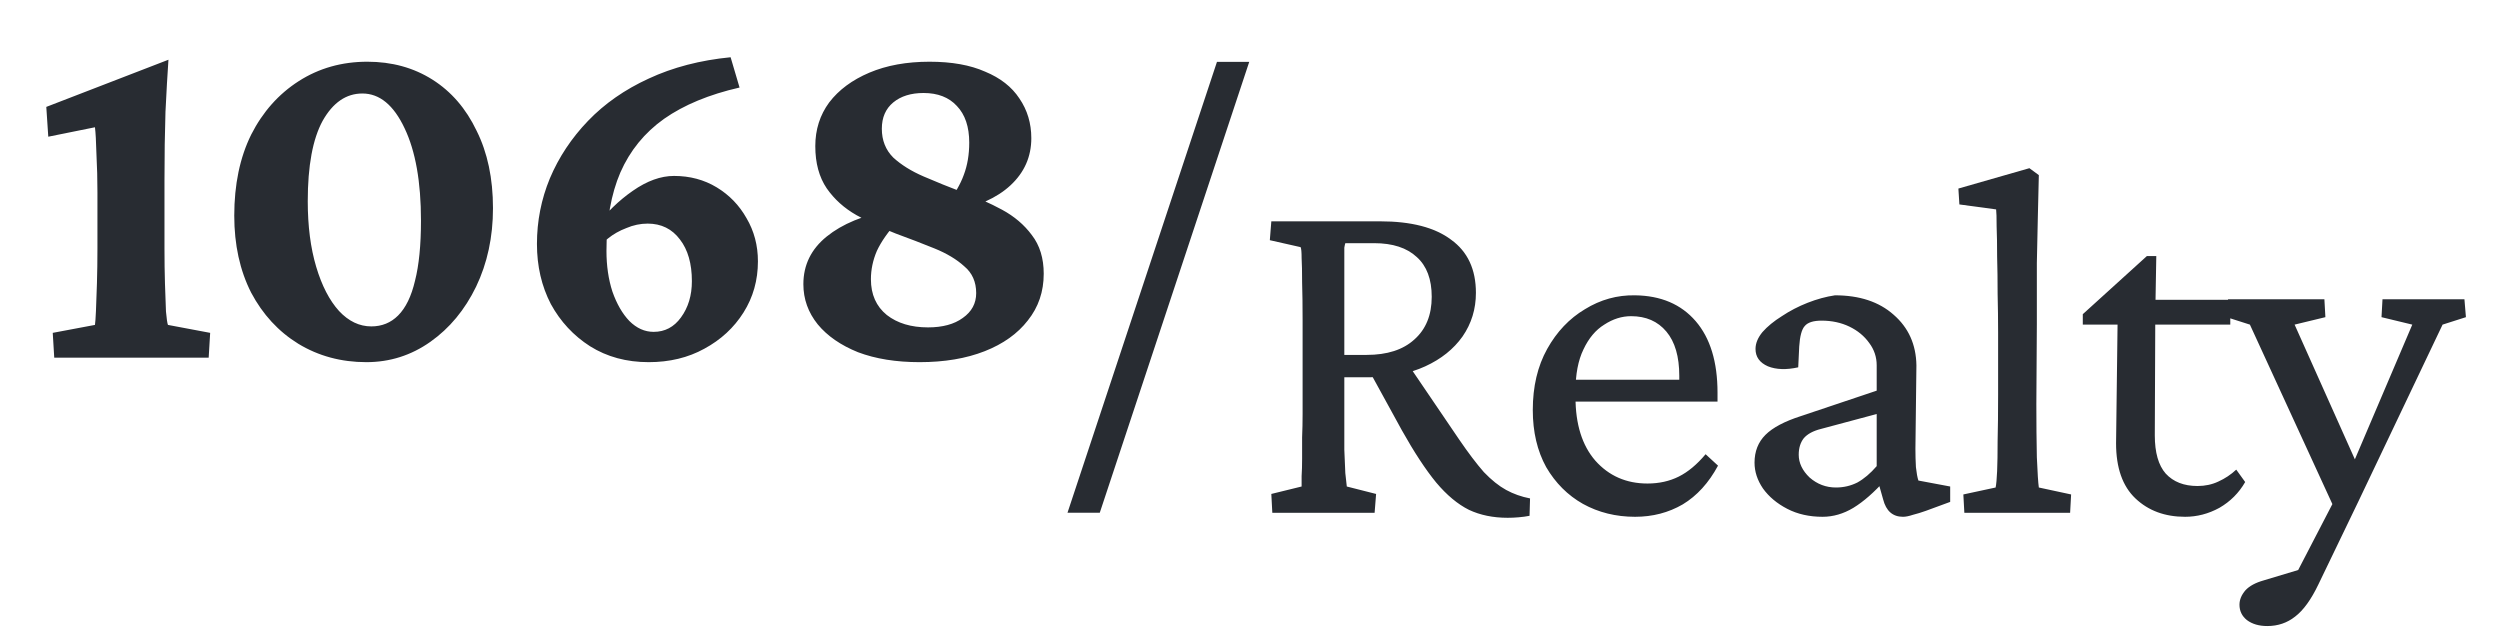 <svg width="364" height="93" viewBox="0 0 364 93" fill="none" xmlns="http://www.w3.org/2000/svg">
<g clip-path="url(#clip0_885_5134)">
<rect width="364" height="93" fill="transparent"/>
<path d="M185.249 74.667L185.104 71.919L189.515 70.835C189.515 70.498 189.515 69.991 189.515 69.317C189.563 68.594 189.587 67.75 189.587 66.786C189.587 65.822 189.587 64.785 189.587 63.677C189.635 62.568 189.659 61.435 189.659 60.279V46.685C189.659 44.468 189.635 42.612 189.587 41.118C189.587 39.575 189.563 38.395 189.515 37.575C189.515 36.707 189.467 36.177 189.37 35.984L184.887 34.972L185.104 32.225H200.939C205.47 32.225 208.916 33.116 211.278 34.9C213.688 36.635 214.893 39.214 214.893 42.636C214.893 44.998 214.243 47.119 212.941 48.999C211.64 50.831 209.832 52.277 207.518 53.337C205.205 54.398 202.529 54.928 199.493 54.928H194.865V51.674H198.987C201.975 51.674 204.289 50.927 205.928 49.433C207.615 47.939 208.458 45.866 208.458 43.215C208.458 40.66 207.735 38.732 206.289 37.431C204.843 36.081 202.77 35.406 200.071 35.406H195.878C195.829 35.551 195.781 35.767 195.733 36.057C195.733 36.298 195.733 36.756 195.733 37.431C195.733 38.105 195.733 39.093 195.733 40.395C195.733 41.696 195.733 43.432 195.733 45.601V60.279C195.733 62.351 195.733 64.087 195.733 65.484C195.781 66.882 195.829 68.015 195.878 68.883C195.974 69.702 196.046 70.353 196.094 70.835L200.36 71.919L200.143 74.667H185.249ZM219.521 75.39C217.4 75.39 215.52 75.004 213.881 74.233C212.242 73.414 210.652 72.088 209.109 70.257C207.567 68.377 205.904 65.846 204.12 62.664L199.203 53.699L204.626 52.47L212.435 63.966C213.785 65.942 214.99 67.533 216.05 68.738C217.159 69.895 218.244 70.763 219.304 71.341C220.364 71.919 221.521 72.329 222.775 72.57L222.702 75.101C222.22 75.197 221.69 75.269 221.112 75.318C220.581 75.366 220.051 75.39 219.521 75.39ZM238.068 75.245C235.273 75.245 232.742 74.619 230.476 73.365C228.259 72.112 226.476 70.329 225.126 68.015C223.824 65.653 223.174 62.882 223.174 59.7C223.174 56.278 223.873 53.313 225.27 50.807C226.668 48.3 228.5 46.372 230.766 45.022C233.031 43.624 235.465 42.95 238.068 42.998C241.828 43.046 244.768 44.299 246.889 46.758C249.01 49.216 250.071 52.687 250.071 57.169V58.471H227.873V55.289H245.299L244.503 56.23V54.711C244.503 51.915 243.877 49.77 242.623 48.276C241.37 46.782 239.659 46.035 237.49 46.035C236.14 46.035 234.839 46.444 233.585 47.264C232.332 48.035 231.32 49.24 230.549 50.879C229.777 52.47 229.392 54.494 229.392 56.953V57.82C229.392 61.773 230.356 64.858 232.284 67.075C234.26 69.292 236.791 70.401 239.876 70.401C241.563 70.401 243.081 70.064 244.431 69.389C245.781 68.714 247.082 67.629 248.335 66.135L250.143 67.798C248.793 70.305 247.082 72.185 245.009 73.438C242.937 74.643 240.623 75.245 238.068 75.245ZM265.364 75.245C263.436 75.245 261.725 74.86 260.231 74.089C258.737 73.317 257.556 72.329 256.688 71.124C255.869 69.919 255.459 68.666 255.459 67.364C255.459 65.725 255.989 64.376 257.05 63.315C258.11 62.255 259.845 61.339 262.255 60.568L273.246 56.88V53.193C273.246 51.988 272.884 50.903 272.161 49.939C271.438 48.927 270.474 48.132 269.269 47.553C268.064 46.975 266.714 46.685 265.22 46.685C264.015 46.685 263.195 46.95 262.762 47.481C262.328 47.963 262.063 48.951 261.966 50.445L261.822 53.482C260.086 53.868 258.616 53.819 257.411 53.337C256.206 52.807 255.603 51.964 255.603 50.807C255.603 49.987 255.941 49.168 256.616 48.348C257.339 47.529 258.279 46.758 259.436 46.035C260.592 45.263 261.846 44.613 263.195 44.082C264.545 43.552 265.871 43.191 267.172 42.998C270.739 42.998 273.583 43.938 275.704 45.818C277.873 47.698 278.982 50.156 279.03 53.193L278.885 65.34C278.885 66.256 278.909 67.147 278.958 68.015C279.054 68.883 279.175 69.533 279.319 69.967L283.947 70.835V73.076L280.404 74.378C279.729 74.619 279.102 74.812 278.524 74.956C277.945 75.149 277.463 75.245 277.078 75.245C275.583 75.245 274.619 74.402 274.186 72.715L273.39 69.895H274.475C272.884 71.678 271.342 73.028 269.847 73.944C268.401 74.812 266.907 75.245 265.364 75.245ZM267.317 70.98C268.425 70.98 269.462 70.739 270.426 70.257C271.39 69.726 272.33 68.931 273.246 67.87V60.279L265.148 62.448C263.991 62.737 263.147 63.195 262.617 63.821C262.135 64.448 261.894 65.243 261.894 66.207C261.894 67.412 262.424 68.521 263.485 69.533C264.593 70.498 265.871 70.98 267.317 70.98ZM286.009 74.667L285.864 71.992L290.564 70.98C290.66 70.498 290.733 69.702 290.781 68.594C290.829 67.485 290.853 66.015 290.853 64.183C290.901 62.351 290.925 60.11 290.925 57.459V48.421C290.925 46.589 290.901 44.709 290.853 42.781C290.853 40.853 290.829 39.045 290.781 37.358C290.781 35.623 290.757 34.153 290.708 32.948C290.708 31.694 290.684 30.875 290.636 30.489L285.286 29.766L285.141 27.453L295.481 24.488L296.854 25.5C296.806 27.525 296.758 29.549 296.71 31.574C296.661 33.598 296.613 35.84 296.565 38.298C296.565 40.757 296.565 43.721 296.565 47.191L296.493 58.832C296.493 61.676 296.517 64.255 296.565 66.569C296.661 68.835 296.758 70.305 296.854 70.98L301.554 71.992L301.409 74.667H286.009ZM326.898 70.184C325.982 71.775 324.729 73.028 323.138 73.944C321.548 74.812 319.885 75.245 318.149 75.245C315.209 75.245 312.799 74.354 310.919 72.57C309.039 70.787 308.099 68.111 308.099 64.544L308.316 47.264H303.255V45.745L312.582 37.286H313.956L313.811 45.601L313.739 63.388C313.739 65.894 314.269 67.75 315.329 68.955C316.438 70.16 317.981 70.763 319.957 70.763C321.065 70.763 322.078 70.546 322.994 70.112C323.958 69.678 324.825 69.1 325.597 68.377L326.898 70.184ZM311.208 47.264V43.649H324.729V47.264H311.208ZM340.312 74.956L327.586 47.264L324.188 46.179L324.405 43.576H338.432L338.577 46.179L334.094 47.264L343.927 69.244L340.312 74.956ZM358.822 43.576L359.039 46.179L355.64 47.264L343.349 73.076L337.564 85.079C336.504 87.296 335.371 88.863 334.166 89.778C333.009 90.694 331.659 91.152 330.117 91.152C328.912 91.152 327.924 90.863 327.153 90.285C326.429 89.706 326.068 88.959 326.068 88.043C326.068 87.32 326.357 86.621 326.936 85.946C327.514 85.32 328.406 84.838 329.611 84.5L336.335 82.476L333.009 86.091L341.035 70.618L341.83 69.317L351.23 47.264L346.747 46.179L346.891 43.576H358.822Z" fill="#282C32"/>
<path d="M155.427 74.656L177.191 9.004H181.891L160.127 74.656H155.427Z" fill="#282C32"/>
<path d="M23.948 36.172C23.948 38.004 23.972 39.715 24.02 41.306C24.069 42.896 24.117 44.246 24.165 45.355C24.261 46.415 24.358 47.066 24.454 47.307L30.6 48.464L30.383 52.079H7.897L7.68 48.464L13.825 47.307C13.874 47.018 13.922 46.343 13.97 45.282C14.018 44.174 14.066 42.824 14.115 41.233C14.163 39.594 14.187 37.907 14.187 36.172V28.002C14.187 26.122 14.139 24.266 14.042 22.434C13.994 20.603 13.922 19.301 13.825 18.53L7.029 19.904L6.74 15.565L24.526 8.697C24.382 10.769 24.237 13.3 24.093 16.288C23.996 19.277 23.948 22.627 23.948 26.339V36.172ZM53.341 52.73C49.678 52.73 46.376 51.838 43.435 50.054C40.543 48.271 38.254 45.788 36.566 42.607C34.928 39.377 34.108 35.642 34.108 31.4C34.108 26.869 34.928 22.94 36.566 19.614C38.254 16.288 40.567 13.685 43.508 11.806C46.448 9.926 49.774 8.986 53.486 8.986C57.053 8.986 60.21 9.853 62.958 11.589C65.705 13.324 67.85 15.806 69.392 19.036C70.983 22.217 71.778 25.977 71.778 30.315C71.778 34.509 70.959 38.317 69.32 41.739C67.681 45.114 65.464 47.789 62.668 49.765C59.873 51.741 56.763 52.73 53.341 52.73ZM54.064 47.524C55.607 47.524 56.908 46.993 57.968 45.933C59.077 44.824 59.897 43.137 60.427 40.872C61.005 38.606 61.294 35.69 61.294 32.123C61.294 26.483 60.499 22 58.908 18.674C57.318 15.3 55.269 13.613 52.763 13.613C50.401 13.613 48.473 14.939 46.978 17.59C45.532 20.241 44.809 24.145 44.809 29.303C44.809 32.918 45.219 36.1 46.038 38.847C46.858 41.595 47.966 43.74 49.364 45.282C50.762 46.777 52.329 47.524 54.064 47.524ZM86.638 33.135C88.277 30.966 90.109 29.183 92.133 27.785C94.206 26.339 96.207 25.616 98.135 25.616C100.448 25.616 102.521 26.17 104.353 27.279C106.185 28.387 107.631 29.882 108.691 31.762C109.8 33.641 110.354 35.738 110.354 38.052C110.354 40.799 109.655 43.282 108.257 45.499C106.859 47.717 104.955 49.476 102.545 50.777C100.183 52.079 97.484 52.73 94.447 52.73C91.218 52.73 88.374 51.958 85.915 50.416C83.505 48.873 81.601 46.825 80.203 44.27C78.854 41.667 78.179 38.751 78.179 35.521C78.179 32.195 78.805 29.014 80.059 25.977C81.36 22.892 83.216 20.096 85.626 17.59C88.036 15.083 90.977 13.035 94.447 11.444C97.966 9.805 101.943 8.769 106.377 8.335L107.679 12.745C103.244 13.758 99.581 15.276 96.689 17.301C93.845 19.325 91.724 21.928 90.326 25.11C88.976 28.243 88.301 32.051 88.301 36.533C88.301 38.703 88.591 40.679 89.169 42.462C89.796 44.246 90.615 45.668 91.627 46.728C92.688 47.789 93.869 48.319 95.17 48.319C96.809 48.319 98.135 47.62 99.147 46.222C100.207 44.776 100.738 43.017 100.738 40.944C100.738 38.389 100.159 36.365 99.002 34.87C97.846 33.328 96.279 32.557 94.303 32.557C93.242 32.557 92.206 32.774 91.194 33.208C90.181 33.593 89.29 34.099 88.518 34.726C87.747 35.353 87.121 35.979 86.638 36.606V33.135ZM133.891 52.73C130.468 52.73 127.48 52.248 124.925 51.283C122.418 50.271 120.466 48.922 119.068 47.234C117.67 45.499 116.971 43.547 116.971 41.378C116.971 38.582 118.104 36.268 120.37 34.437C122.635 32.605 125.72 31.328 129.625 30.605L130.709 32.195C129.311 33.738 128.299 35.184 127.672 36.533C127.094 37.883 126.805 39.257 126.805 40.655C126.805 42.872 127.576 44.608 129.118 45.861C130.661 47.066 132.661 47.668 135.12 47.668C137.241 47.668 138.928 47.21 140.181 46.294C141.482 45.379 142.133 44.174 142.133 42.679C142.133 41.041 141.555 39.739 140.398 38.775C139.289 37.763 137.843 36.895 136.06 36.172C134.276 35.449 132.396 34.726 130.42 34.003C128.444 33.232 126.54 32.34 124.708 31.328C122.924 30.315 121.478 29.014 120.37 27.423C119.261 25.784 118.707 23.736 118.707 21.277C118.707 18.867 119.382 16.746 120.731 14.915C122.129 13.083 124.081 11.637 126.588 10.576C129.094 9.516 132.011 8.986 135.337 8.986C138.566 8.986 141.266 9.468 143.435 10.432C145.652 11.348 147.315 12.649 148.424 14.336C149.58 16.023 150.159 17.951 150.159 20.12C150.159 22.82 149.147 25.11 147.122 26.989C145.146 28.821 142.302 30.099 138.59 30.822L137.723 29.954C138.976 28.315 139.844 26.821 140.326 25.471C140.856 24.073 141.121 22.507 141.121 20.771C141.121 18.457 140.518 16.674 139.313 15.421C138.156 14.168 136.542 13.541 134.469 13.541C132.637 13.541 131.167 13.999 130.058 14.915C128.95 15.831 128.395 17.108 128.395 18.747C128.395 20.434 128.95 21.832 130.058 22.94C131.215 24.001 132.685 24.917 134.469 25.688C136.252 26.459 138.156 27.23 140.181 28.002C142.205 28.725 144.109 29.568 145.893 30.532C147.676 31.496 149.123 32.725 150.231 34.22C151.388 35.714 151.966 37.594 151.966 39.859C151.966 42.462 151.195 44.728 149.653 46.656C148.158 48.584 146.062 50.078 143.362 51.139C140.663 52.199 137.506 52.73 133.891 52.73Z" fill="#282C32"/>
</g>
<defs>
<clipPath id="clip0_885_5134">
<rect width="364" height="93" fill="transparent"/>
</clipPath>
</defs>
</svg>
